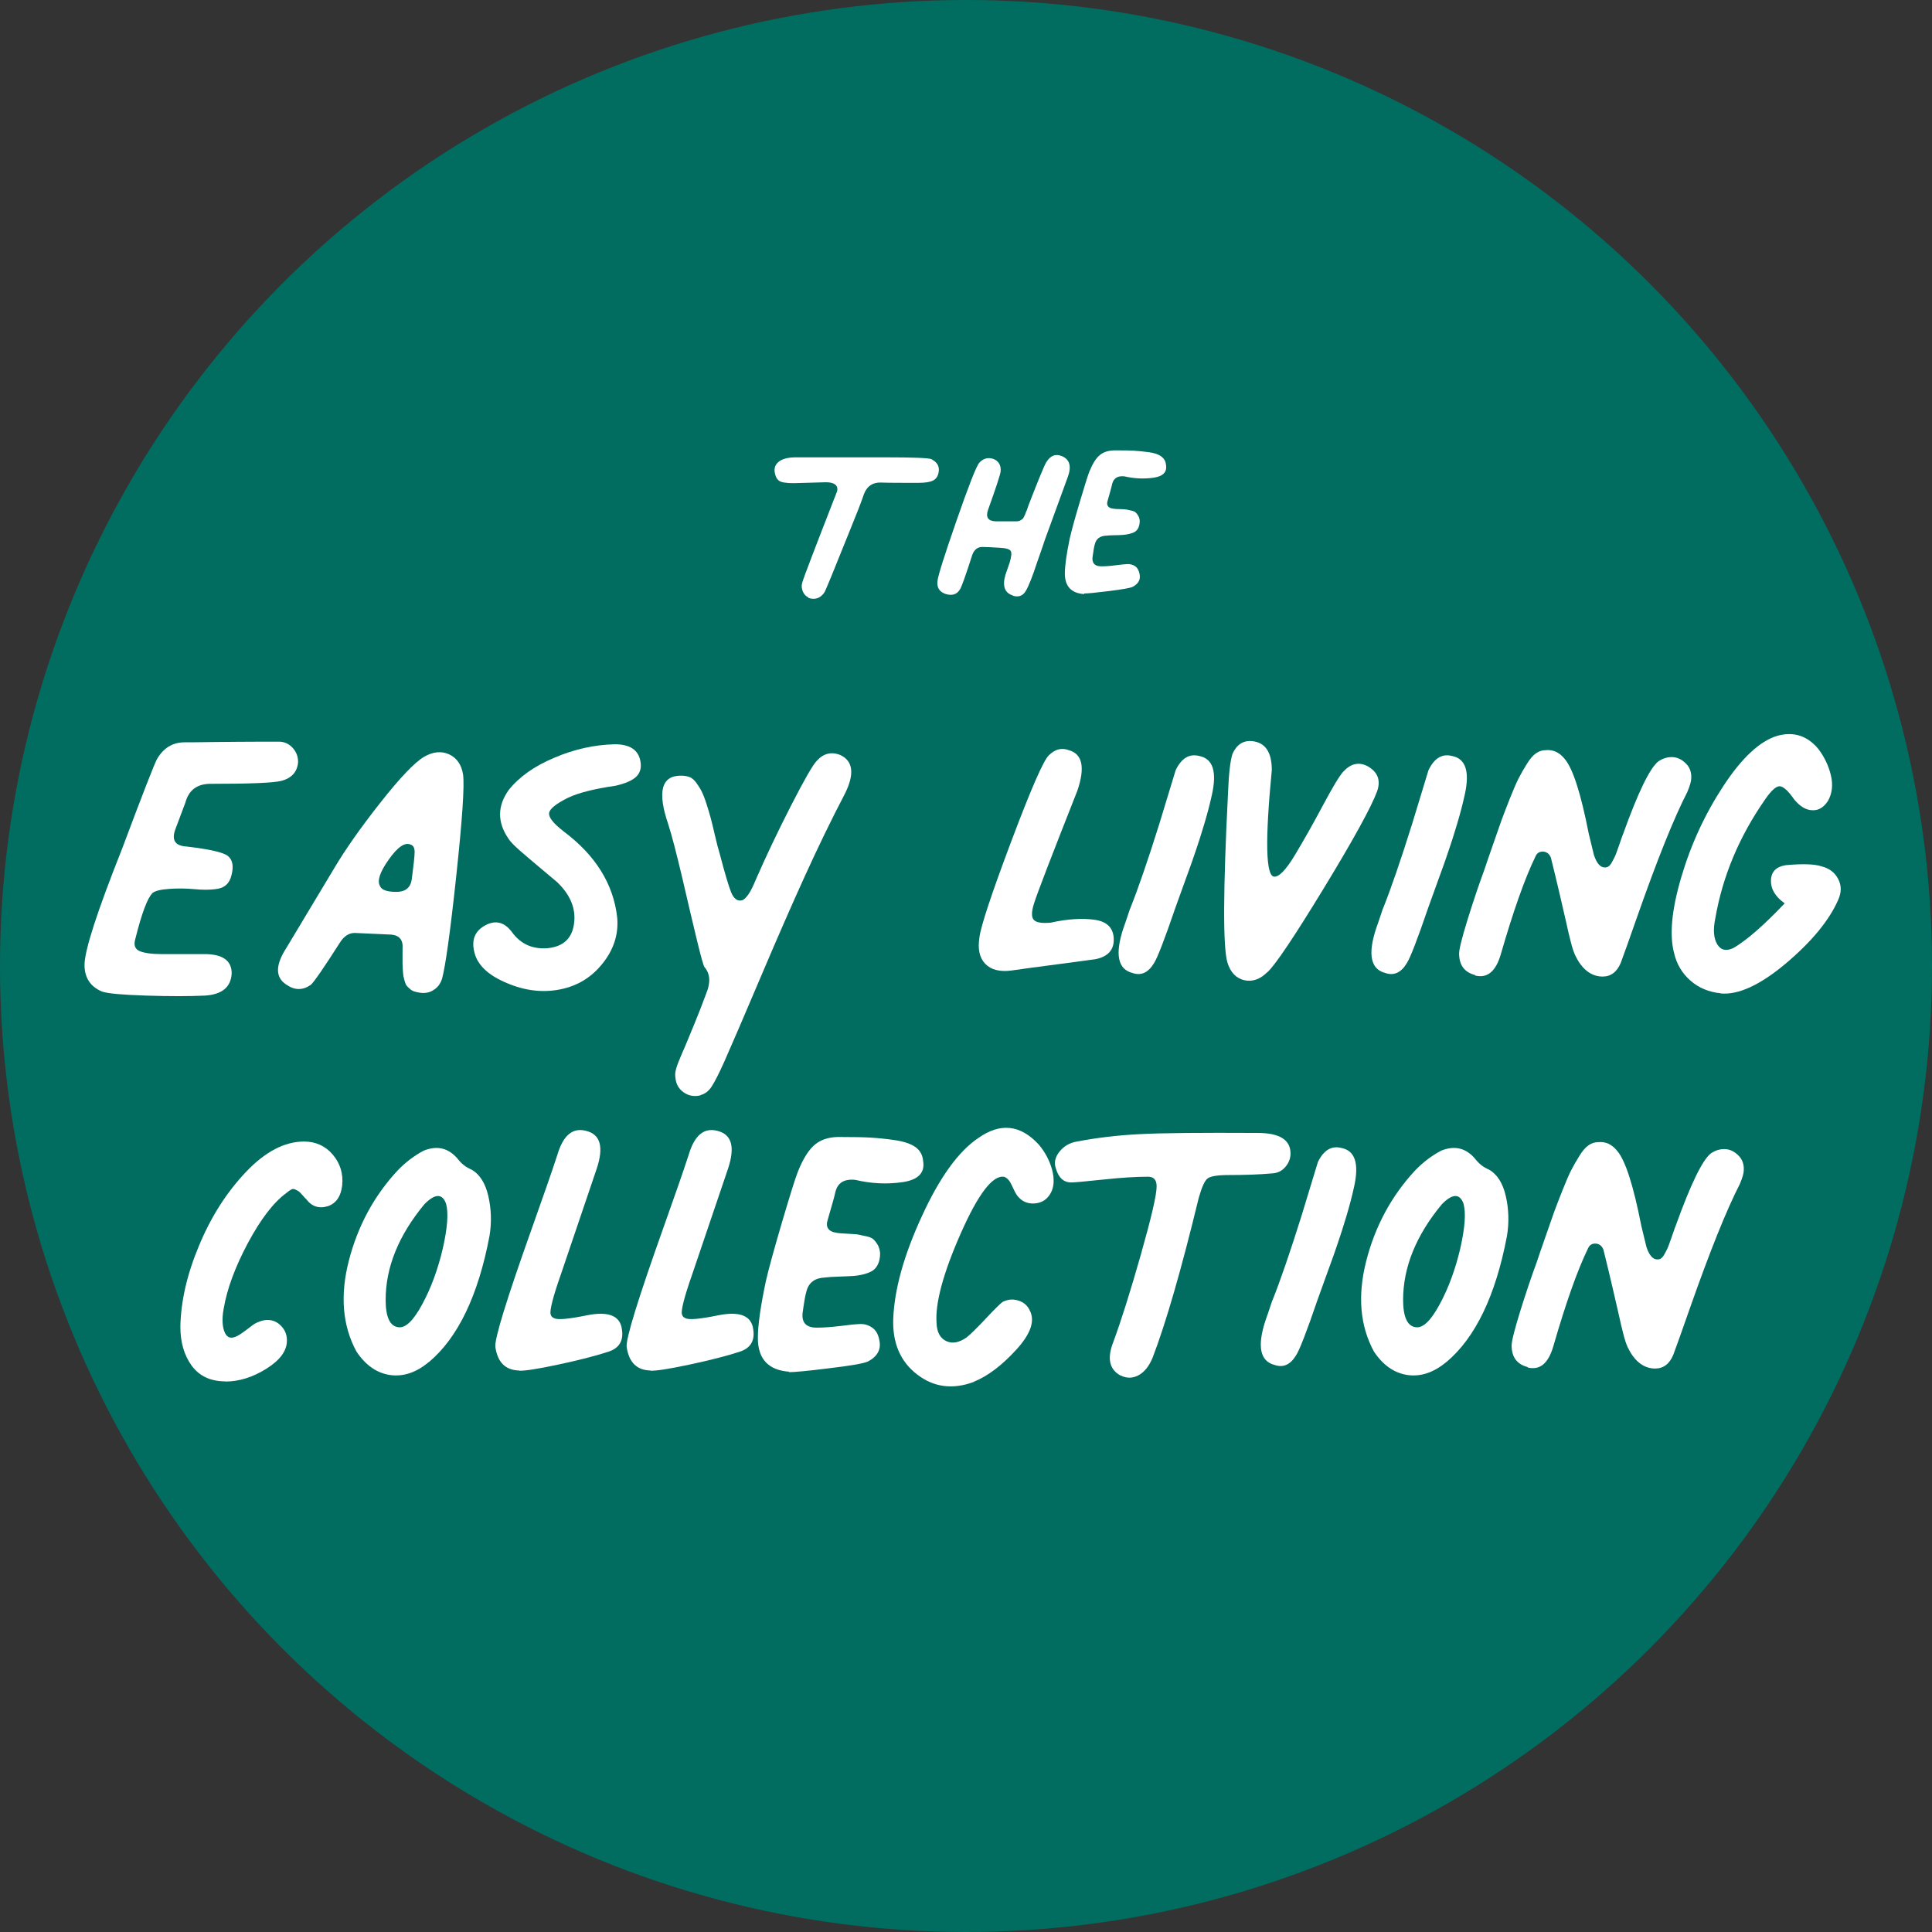 <?xml version="1.0" encoding="UTF-8"?>
<svg xmlns="http://www.w3.org/2000/svg" id="Layer_2" viewBox="0 0 128 128">
  <rect x="0" y="0" width="128" height="128" fill="#333333" stroke="none"/>
  <defs>
    <style>.cls-1{fill:#fff;}.cls-1,.cls-2{stroke-width:0px;}.cls-2{fill:#006d60;}</style>
  </defs>
  <g id="Layer_1-2">
    <circle class="cls-2" cx="64" cy="64" r="64"></circle>
    <path class="cls-1" d="m53.57,39.59c-.17-.08-.3-.21-.38-.4-.08-.19-.1-.39-.04-.59.09-.32.86-2.34,2.31-6.05.05-.2,0-.35-.13-.45s-.33-.15-.61-.15c-1.08.03-1.65.05-1.73.05-.58.03-1,0-1.24-.08s-.38-.31-.43-.68c-.03-.29.08-.52.33-.69s.61-.25,1.07-.25h5.98c1.8,0,2.81.04,3.02.12.01.02.04.03.07.05.34.2.47.48.39.85-.05.25-.17.42-.37.52s-.52.15-.97.15c-1.09,0-1.92,0-2.47-.02-.55-.02-.93.24-1.13.76-.18.54-.49,1.33-.92,2.38-1.09,2.72-1.66,4.11-1.71,4.15-.26.38-.62.5-1.06.35Z"></path>
    <path class="cls-1" d="m67.1,39.45c-.54-.17-.7-.62-.49-1.36l.28-.81c.12-.4.15-.66.07-.78-.08-.12-.32-.19-.74-.21-.46-.03-.82-.05-1.06-.05-.35-.03-.6.14-.74.51-.43,1.34-.7,2.1-.81,2.28-.2.35-.52.46-.97.32-.4-.14-.58-.42-.53-.85.03-.34.45-1.67,1.26-4,.81-2.33,1.31-3.61,1.51-3.84.26-.29.58-.38.95-.25.35.15.51.44.46.85-.02.18-.29,1.02-.83,2.52-.17.49,0,.75.53.76h1.29c.06,0,.12,0,.16-.01.05,0,.08-.02.12-.03.03-.02.07-.03.1-.06.04-.02.07-.04.09-.06.02-.02.05-.05.07-.1.02-.05.04-.09.06-.12s.03-.07.06-.14c.02-.07.04-.12.06-.15.02-.03.04-.09.07-.18.03-.09.05-.16.07-.21.65-1.68,1.04-2.63,1.18-2.86.28-.45.63-.58,1.06-.39.51.23.62.7.35,1.41l-1.5,4.11c-.12.37-.29.86-.51,1.48-.32.98-.58,1.63-.77,1.94-.19.31-.47.41-.84.3Z"></path>
    <path class="cls-1" d="m71.82,39.36c-.85-.06-1.27-.52-1.27-1.36,0-.52.11-1.29.32-2.31.11-.48.32-1.27.65-2.37s.54-1.79.65-2.07c.22-.54.45-.91.72-1.12.26-.21.62-.3,1.06-.29.49,0,.88,0,1.18.02.29.02.62.05.99.1s.65.15.83.29c.18.14.28.32.3.55.08.48-.2.76-.83.85-.63.09-1.27.06-1.92-.09-.45-.05-.71.12-.81.48-.03.14-.08.33-.15.58-.07.25-.12.42-.15.53-.11.32.01.51.37.55.09.02.25.03.46.03.21,0,.36.02.43.03.07.02.17.04.31.07.14.03.23.07.29.13.05.05.11.12.16.21.05.08.09.2.1.33,0,.17-.03.32-.08.44s-.13.22-.22.28c-.09.06-.22.11-.38.15-.16.04-.31.06-.45.07s-.32.02-.55.02c-.23,0-.42.02-.55.03-.4.02-.65.2-.74.55-.05.15-.1.45-.16.9-.03.38.16.58.58.58.28,0,.6-.02.96-.07.36-.05.63-.07.8-.08.17,0,.33.04.48.14.15.1.25.27.3.52.08.37-.08.65-.46.85-.17.08-.69.17-1.57.28s-1.42.16-1.64.16Z"></path>
    <path class="cls-1" d="m6.77,65.7c-.78-.33-1.17-.92-1.17-1.77,0-.96.83-3.52,2.49-7.7,1.31-3.5,2.08-5.47,2.3-5.92.43-.75,1.04-1.13,1.85-1.13.25,0,.92,0,2-.02,1.08-.01,1.97-.02,2.68-.02h1.66c.33.03.6.17.83.43.23.26.34.57.34.92-.05.65-.43,1.07-1.13,1.25-.55.13-2.09.19-4.6.19-.93-.02-1.51.39-1.74,1.25l-.68,1.81c-.23.68.01,1.04.72,1.09,1.56.18,2.49.39,2.79.64.3.25.38.67.23,1.25-.13.58-.49.89-1.09.94-.38.05-.83.05-1.36,0-.53-.05-1.08-.06-1.66-.02-.58.04-.96.13-1.13.28-.33.33-.71,1.33-1.13,3.02-.13.43-.03.7.3.83.33.13.79.19,1.4.19h2.87c1.21,0,1.81.43,1.81,1.28-.05.91-.64,1.4-1.77,1.47-1.03.05-2.34.05-3.92,0-1.58-.05-2.54-.14-2.87-.26Z"></path>
    <path class="cls-1" d="m27.81,65.77c-.15-.02-.28-.06-.38-.09s-.19-.09-.28-.17c-.09-.08-.16-.14-.21-.21-.05-.06-.09-.16-.13-.3-.04-.14-.06-.25-.08-.32-.01-.08-.03-.21-.04-.4-.01-.19-.02-.33-.02-.42v-1c.05-.58-.2-.89-.75-.94l-2.42-.11c-.38,0-.71.21-.98.64-1.06,1.66-1.7,2.59-1.92,2.79-.53.38-1.07.38-1.62,0-.75-.48-.75-1.29,0-2.45l3.17-5.28c.73-1.23,1.74-2.67,3.04-4.32s2.26-2.66,2.89-3.04c.6-.35,1.16-.41,1.68-.17.51.24.82.69.92,1.34.1.73-.05,2.96-.45,6.7-.4,3.74-.72,6.01-.94,6.81-.1.33-.28.58-.55.75-.26.18-.57.24-.92.19Zm-1.55-6.68c.6,0,.94-.28,1.02-.83.12-.93.19-1.53.19-1.81s-.09-.44-.26-.49c-.38-.18-.86.15-1.45.98-.59.83-.79,1.42-.58,1.77.1.25.46.38,1.09.38Z"></path>
    <path class="cls-1" d="m39.94,63.81c-.73.93-1.67,1.51-2.83,1.74-1.16.23-2.33.09-3.53-.42-1.2-.5-1.91-1.16-2.13-1.96-.25-.88,0-1.51.75-1.89.65-.33,1.22-.18,1.7.45.58.81,1.37,1.17,2.38,1.09,1.03-.1,1.62-.64,1.75-1.62.14-.98-.23-1.9-1.11-2.75-.18-.15-.53-.45-1.06-.89-.53-.44-.99-.84-1.4-1.19-.4-.35-.67-.63-.79-.83-.73-1.08-.72-2.15.04-3.21.68-.85,1.68-1.57,3.02-2.13,1.33-.57,2.67-.86,4-.89,1.01,0,1.57.38,1.7,1.13.08.43-.02.77-.28,1.02-.26.25-.72.45-1.38.6-1.41.2-2.45.47-3.13.79-.8.4-1.23.74-1.26,1.02-.04.28.28.68.96,1.21,2.11,1.58,3.3,3.48,3.55,5.7.1,1.08-.21,2.09-.94,3.02Z"></path>
    <path class="cls-1" d="m46.41,72.57c-.43.1-.8.03-1.13-.21-.33-.24-.5-.56-.53-.96-.03-.15-.02-.31.02-.49.04-.18.12-.42.25-.72.12-.3.26-.62.4-.94.14-.33.34-.81.6-1.45.26-.64.52-1.3.77-1.98.3-.73.26-1.31-.11-1.74-.08-.1-.25-.73-.53-1.89-.28-1.16-.6-2.52-.96-4.08-.37-1.56-.67-2.73-.92-3.51-.73-2.14-.45-3.21.83-3.21.23,0,.42.03.58.09.16.06.31.19.45.38.14.19.26.38.36.58.1.2.21.48.32.83.11.35.21.67.28.94s.17.66.28,1.15c.11.49.22.9.32,1.23.33,1.26.58,2.1.75,2.53.18.43.42.6.72.53.28-.1.58-.55.91-1.36.68-1.56,1.46-3.2,2.34-4.92.88-1.72,1.45-2.71,1.7-2.96.45-.5.98-.63,1.58-.38.83.4.93,1.25.3,2.53-.91,1.74-1.79,3.56-2.66,5.47-.87,1.91-1.85,4.15-2.94,6.72s-1.89,4.43-2.4,5.58c-.35.78-.63,1.33-.83,1.64-.2.31-.45.51-.75.58Z"></path>
    <path class="cls-1" d="m67.01,64.3c-.78.1-1.36-.05-1.74-.45-.38-.4-.5-.98-.38-1.74.08-.7.77-2.81,2.09-6.32,1.32-3.51,2.16-5.43,2.51-5.75.4-.4.84-.52,1.32-.34.91.25,1.09,1.15.57,2.68-1.71,4.33-2.67,6.82-2.87,7.47-.18.55-.18.92-.02,1.09.16.18.53.24,1.11.19,1.13-.25,2.11-.31,2.94-.19s1.25.57,1.25,1.32c0,.68-.39,1.11-1.17,1.28-.33.05-1.16.16-2.51.34-1.35.18-2.38.31-3.11.42Z"></path>
    <path class="cls-1" d="m74.88,60.19c.53-1.33,1.17-3.19,1.92-5.58l1.09-3.58c.38-.8.91-1.12,1.58-.94.88.18,1.16,1.02.83,2.53-.13.6-.3,1.26-.51,1.96-.21.7-.4,1.3-.57,1.79-.16.49-.39,1.13-.68,1.92s-.51,1.4-.66,1.83c-.73,2.14-1.21,3.37-1.43,3.7-.38.63-.86.84-1.43.64-.96-.25-1.16-1.23-.6-2.94.05-.13.2-.57.45-1.32Z"></path>
    <path class="cls-1" d="m83.96,64.41c-.48.48-.99.65-1.53.53-.54-.13-.91-.52-1.11-1.17-.3-1.01-.29-4.75.04-11.24.05-1.28.15-2.15.3-2.6.28-.6.7-.88,1.28-.83.88.08,1.32.72,1.32,1.92-.45,4.65-.4,7.01.15,7.06.33.03.79-.45,1.38-1.43.59-.98,1.21-2.08,1.85-3.28s1.09-1.95,1.34-2.23c.5-.55,1.04-.68,1.62-.38.68.38.89.93.64,1.66-.38,1.03-1.55,3.17-3.53,6.42s-3.23,5.11-3.75,5.58Z"></path>
    <path class="cls-1" d="m91.63,60.19c.53-1.33,1.17-3.19,1.92-5.58l1.09-3.58c.38-.8.91-1.12,1.58-.94.88.18,1.16,1.02.83,2.53-.13.6-.3,1.26-.51,1.96-.21.7-.4,1.3-.57,1.79-.16.49-.39,1.13-.68,1.92s-.51,1.4-.66,1.83c-.73,2.14-1.21,3.37-1.43,3.7-.38.63-.86.84-1.43.64-.96-.25-1.16-1.23-.6-2.94.05-.13.2-.57.45-1.32Z"></path>
    <path class="cls-1" d="m97.73,64.6c-.7-.18-1.06-.65-1.06-1.43,0-.28.18-1.01.55-2.21.37-1.19.74-2.3,1.11-3.3.13-.38.31-.93.57-1.66.25-.73.45-1.28.58-1.66.14-.38.32-.85.55-1.43.23-.58.42-1.02.58-1.34.16-.31.35-.64.55-.96.2-.33.4-.56.6-.7.2-.14.42-.21.64-.21.5-.05.93.15,1.28.6.53.63,1.06,2.28,1.58,4.94l.34,1.4c.18.55.42.83.72.83.05,0,.1,0,.15-.02.05-.01.1-.04.15-.09.05-.05.09-.09.11-.13.02-.04.06-.1.11-.19.05-.09.09-.17.13-.25.04-.08.08-.18.13-.32.05-.14.09-.26.13-.36.04-.1.09-.25.15-.43s.12-.35.17-.47c.98-2.72,1.75-4.3,2.3-4.75.28-.2.58-.3.91-.3s.63.13.91.4c.28.26.4.6.38,1,0,.2-.09.5-.26.91-.88,1.71-1.99,4.47-3.32,8.26-.53,1.51-.89,2.53-1.09,3.06-.25.6-.65.91-1.21.91s-1.07-.28-1.47-.83c-.13-.18-.24-.37-.34-.58-.1-.21-.2-.52-.3-.92-.1-.4-.2-.8-.28-1.19-.09-.39-.23-1.01-.43-1.87-.2-.85-.4-1.69-.6-2.49-.1-.25-.27-.38-.51-.4-.24-.01-.41.09-.51.32-.71,1.46-1.47,3.62-2.3,6.49-.33,1.13-.89,1.6-1.7,1.4Z"></path>
    <path class="cls-1" d="m114.01,65.81c-.78-.08-1.45-.35-2-.83-.55-.48-.92-1.08-1.09-1.81-.33-1.21-.17-2.89.47-5.06s1.57-4.18,2.79-6.04c1.22-1.86,2.41-2.97,3.57-3.32,1.08-.3,1.99-.01,2.72.87.4.53.68,1.11.83,1.74.15.63.09,1.2-.19,1.7-.28.43-.62.64-1.04.62-.42-.01-.81-.25-1.19-.7-.4-.58-.72-.87-.96-.89-.24-.01-.56.27-.96.85-1.74,2.49-2.84,5.13-3.32,7.92-.15.73-.11,1.3.13,1.7s.61.48,1.11.23c.91-.55,2.02-1.53,3.36-2.94-.63-.45-.93-.96-.91-1.53.02-.57.35-.9.98-1,1.11-.1,1.9-.08,2.38.08.5.13.87.4,1.09.83.23.43.23.89,0,1.4-.6,1.36-1.75,2.75-3.45,4.19-1.7,1.43-3.14,2.1-4.32,2Z"></path>
    <path class="cls-1" d="m14.93,91.52c-.98,0-1.72-.35-2.23-1.04-.5-.69-.75-1.55-.75-2.58.03-1.66.43-3.45,1.23-5.36.79-1.91,1.83-3.54,3.11-4.89,1.28-1.35,2.57-2.02,3.85-2.02.78,0,1.42.29,1.91.87.49.58.7,1.26.62,2.04-.08.7-.38,1.16-.91,1.36-.6.2-1.09.05-1.47-.45-.05-.05-.14-.14-.26-.28s-.21-.22-.25-.25c-.04-.02-.11-.06-.21-.11-.1-.05-.2-.05-.28,0-.09.05-.2.13-.32.23-.86.63-1.7,1.74-2.55,3.32-.84,1.58-1.38,3.03-1.6,4.34-.13.7-.09,1.25.09,1.62.19.38.52.4,1,.08.12-.08.3-.2.53-.38.23-.18.38-.29.47-.34.09-.05.21-.1.36-.15.15-.05.3-.08.45-.08.35,0,.65.13.91.4.25.26.38.58.38.96,0,.68-.45,1.3-1.36,1.87s-1.81.85-2.72.85Z"></path>
    <path class="cls-1" d="m28.42,90.23c-.83.7-1.69.99-2.57.87-.88-.13-1.62-.64-2.23-1.55-.93-1.71-1.1-3.72-.51-6.02s1.67-4.3,3.23-5.98c.53-.55,1.11-.99,1.74-1.32.88-.35,1.62-.18,2.23.53.25.33.55.57.91.72.55.3.93.89,1.13,1.75.2.87.23,1.75.08,2.66-.75,3.95-2.09,6.73-4,8.34Zm-2.04-2.3c.48.08,1.01-.43,1.6-1.53.59-1.09,1.04-2.33,1.36-3.7.31-1.37.38-2.36.21-2.96-.25-.68-.73-.67-1.43.04-1.71,2.06-2.57,4.18-2.57,6.34,0,1.13.28,1.74.83,1.81Z"></path>
    <path class="cls-1" d="m34.4,90.8c-.91-.02-1.43-.54-1.58-1.55-.08-.5.74-3.16,2.45-7.96.75-2.11,1.31-3.71,1.66-4.79.38-1.28,1.01-1.81,1.89-1.58.96.23,1.19,1.06.72,2.49l-2.38,7.02c-.53,1.51-.75,2.39-.68,2.64.03.13.1.21.23.26.23.13.96.06,2.19-.19,1.41-.28,2.18.03,2.3.91.13.78-.18,1.28-.91,1.51-.86.28-1.96.56-3.32.85-1.36.29-2.21.42-2.57.4Z"></path>
    <path class="cls-1" d="m43.1,90.8c-.91-.02-1.43-.54-1.58-1.55-.08-.5.74-3.16,2.45-7.96.75-2.11,1.31-3.71,1.66-4.79.38-1.28,1.01-1.81,1.89-1.58.96.23,1.19,1.06.72,2.49l-2.38,7.02c-.53,1.51-.75,2.39-.68,2.64.03.13.1.21.23.26.23.13.96.06,2.19-.19,1.41-.28,2.18.03,2.3.91.13.78-.18,1.28-.91,1.51-.86.28-1.96.56-3.32.85-1.36.29-2.21.42-2.57.4Z"></path>
    <path class="cls-1" d="m52.29,90.88c-1.38-.1-2.08-.84-2.08-2.23,0-.85.18-2.11.53-3.77.18-.78.53-2.07,1.06-3.87.53-1.8.88-2.92,1.06-3.38.35-.88.74-1.49,1.17-1.83.43-.34,1.01-.5,1.74-.47.81,0,1.45.01,1.92.04.48.03,1.02.08,1.62.17.6.09,1.06.25,1.36.47.3.23.46.53.49.91.13.78-.33,1.25-1.36,1.4-1.03.15-2.08.1-3.13-.15-.73-.08-1.17.19-1.32.79-.05.23-.13.54-.25.94-.11.4-.2.69-.25.87-.18.53.02.83.6.91.15.03.4.04.75.06s.58.03.7.06c.11.03.28.06.51.11.23.05.38.12.47.21.09.09.18.2.26.34.09.14.14.32.17.55,0,.28-.04.52-.13.72-.09.2-.21.35-.36.45-.15.1-.36.18-.62.25-.26.06-.51.1-.74.11-.23.01-.53.03-.91.04-.38.01-.68.03-.91.06-.65.03-1.06.33-1.21.91-.08.25-.16.74-.26,1.47-.05.63.26.94.94.94.45,0,.97-.04,1.57-.11.59-.08,1.03-.12,1.3-.13.28-.01.54.06.79.23.25.16.42.45.49.85.13.6-.13,1.07-.75,1.4-.28.13-1.13.28-2.57.45-1.43.18-2.33.26-2.68.26Z"></path>
    <path class="cls-1" d="m64.53,91.55c-1.41.53-2.67.36-3.77-.49-1.11-.85-1.64-2.09-1.58-3.7.08-1.94.7-4.19,1.89-6.77,1.18-2.58,2.43-4.31,3.74-5.19,1.46-1.03,2.79-.89,4,.42.43.5.72,1.06.89,1.66.16.6.14,1.11-.06,1.51-.23.45-.58.7-1.08.74-.49.04-.89-.14-1.19-.55-.1-.15-.21-.37-.34-.66-.13-.29-.29-.47-.49-.55-.75-.15-1.72,1.1-2.89,3.75-1.17,2.65-1.7,4.64-1.6,5.94.02.6.24,1,.64,1.19.4.19.85.11,1.36-.25.25-.2.68-.62,1.28-1.26.6-.64.97-1,1.09-1.08.35-.18.7-.21,1.06-.09.35.11.6.33.75.66.35.68.06,1.54-.89,2.58s-1.88,1.75-2.81,2.13Z"></path>
    <path class="cls-1" d="m74.25,91.14c-.75-.4-.92-1.14-.49-2.23.5-1.36,1.11-3.27,1.81-5.74.7-2.47,1.06-3.99,1.06-4.57,0-.43-.19-.64-.57-.64-.78,0-1.77.06-2.98.19s-1.91.19-2.11.19c-.5,0-.84-.31-1.02-.94-.13-.38-.04-.75.25-1.11.29-.36.67-.58,1.15-.66,1.31-.25,2.7-.42,4.17-.49,1.47-.08,4.07-.1,7.79-.08,1.46,0,2.19.45,2.19,1.36,0,.33-.11.62-.34.89s-.52.41-.87.43c-.91.08-1.87.11-2.91.11-.73,0-1.19.08-1.38.23-.19.15-.38.58-.58,1.28-1.16,4.78-2.18,8.31-3.06,10.6-.23.55-.54.94-.92,1.15-.39.21-.79.22-1.19.02Z"></path>
    <path class="cls-1" d="m84.3,86.16c.53-1.33,1.17-3.19,1.92-5.58l1.09-3.58c.38-.8.91-1.12,1.58-.94.88.18,1.16,1.02.83,2.53-.13.6-.3,1.26-.51,1.96-.21.7-.4,1.3-.57,1.79-.16.49-.39,1.13-.68,1.92s-.51,1.4-.66,1.83c-.73,2.14-1.21,3.37-1.43,3.7-.38.63-.86.84-1.43.64-.96-.25-1.16-1.23-.6-2.94.05-.13.2-.57.45-1.32Z"></path>
    <path class="cls-1" d="m95.83,90.23c-.83.7-1.69.99-2.57.87-.88-.13-1.62-.64-2.23-1.55-.93-1.71-1.1-3.72-.51-6.02s1.67-4.3,3.23-5.98c.53-.55,1.11-.99,1.74-1.32.88-.35,1.62-.18,2.23.53.25.33.55.57.91.72.55.3.93.89,1.13,1.75.2.87.23,1.75.08,2.66-.75,3.95-2.09,6.73-4,8.34Zm-2.04-2.3c.48.08,1.01-.43,1.6-1.53.59-1.09,1.04-2.33,1.36-3.7.31-1.37.38-2.36.21-2.96-.25-.68-.73-.67-1.43.04-1.71,2.06-2.57,4.18-2.57,6.34,0,1.13.28,1.74.83,1.81Z"></path>
    <path class="cls-1" d="m101.21,90.57c-.7-.18-1.06-.65-1.06-1.43,0-.28.18-1.01.55-2.21.37-1.19.74-2.3,1.11-3.3.13-.38.31-.93.57-1.66.25-.73.45-1.28.58-1.66.14-.38.32-.85.55-1.43.23-.58.42-1.02.58-1.34.16-.31.35-.64.55-.96.2-.33.4-.56.6-.7.2-.14.42-.21.64-.21.5-.05.93.15,1.28.6.53.63,1.06,2.28,1.58,4.94l.34,1.4c.18.55.42.83.72.83.05,0,.1,0,.15-.02.05-.01.1-.04.15-.09.05-.05.09-.09.11-.13.02-.04.06-.1.11-.19.05-.09.09-.17.13-.25.04-.08.08-.18.13-.32.05-.14.09-.26.13-.36.04-.1.09-.25.15-.43s.12-.35.17-.47c.98-2.72,1.75-4.3,2.3-4.75.28-.2.58-.3.91-.3s.63.13.91.4c.28.26.4.6.38,1,0,.2-.09.5-.26.91-.88,1.71-1.99,4.47-3.32,8.26-.53,1.51-.89,2.53-1.09,3.06-.25.6-.65.91-1.21.91s-1.07-.28-1.47-.83c-.13-.18-.24-.37-.34-.58-.1-.21-.2-.52-.3-.92-.1-.4-.2-.8-.28-1.19-.09-.39-.23-1.01-.43-1.87-.2-.85-.4-1.69-.6-2.49-.1-.25-.27-.38-.51-.4-.24-.01-.41.09-.51.32-.71,1.46-1.47,3.62-2.3,6.49-.33,1.13-.89,1.6-1.7,1.4Z"></path>
  </g>
</svg>

